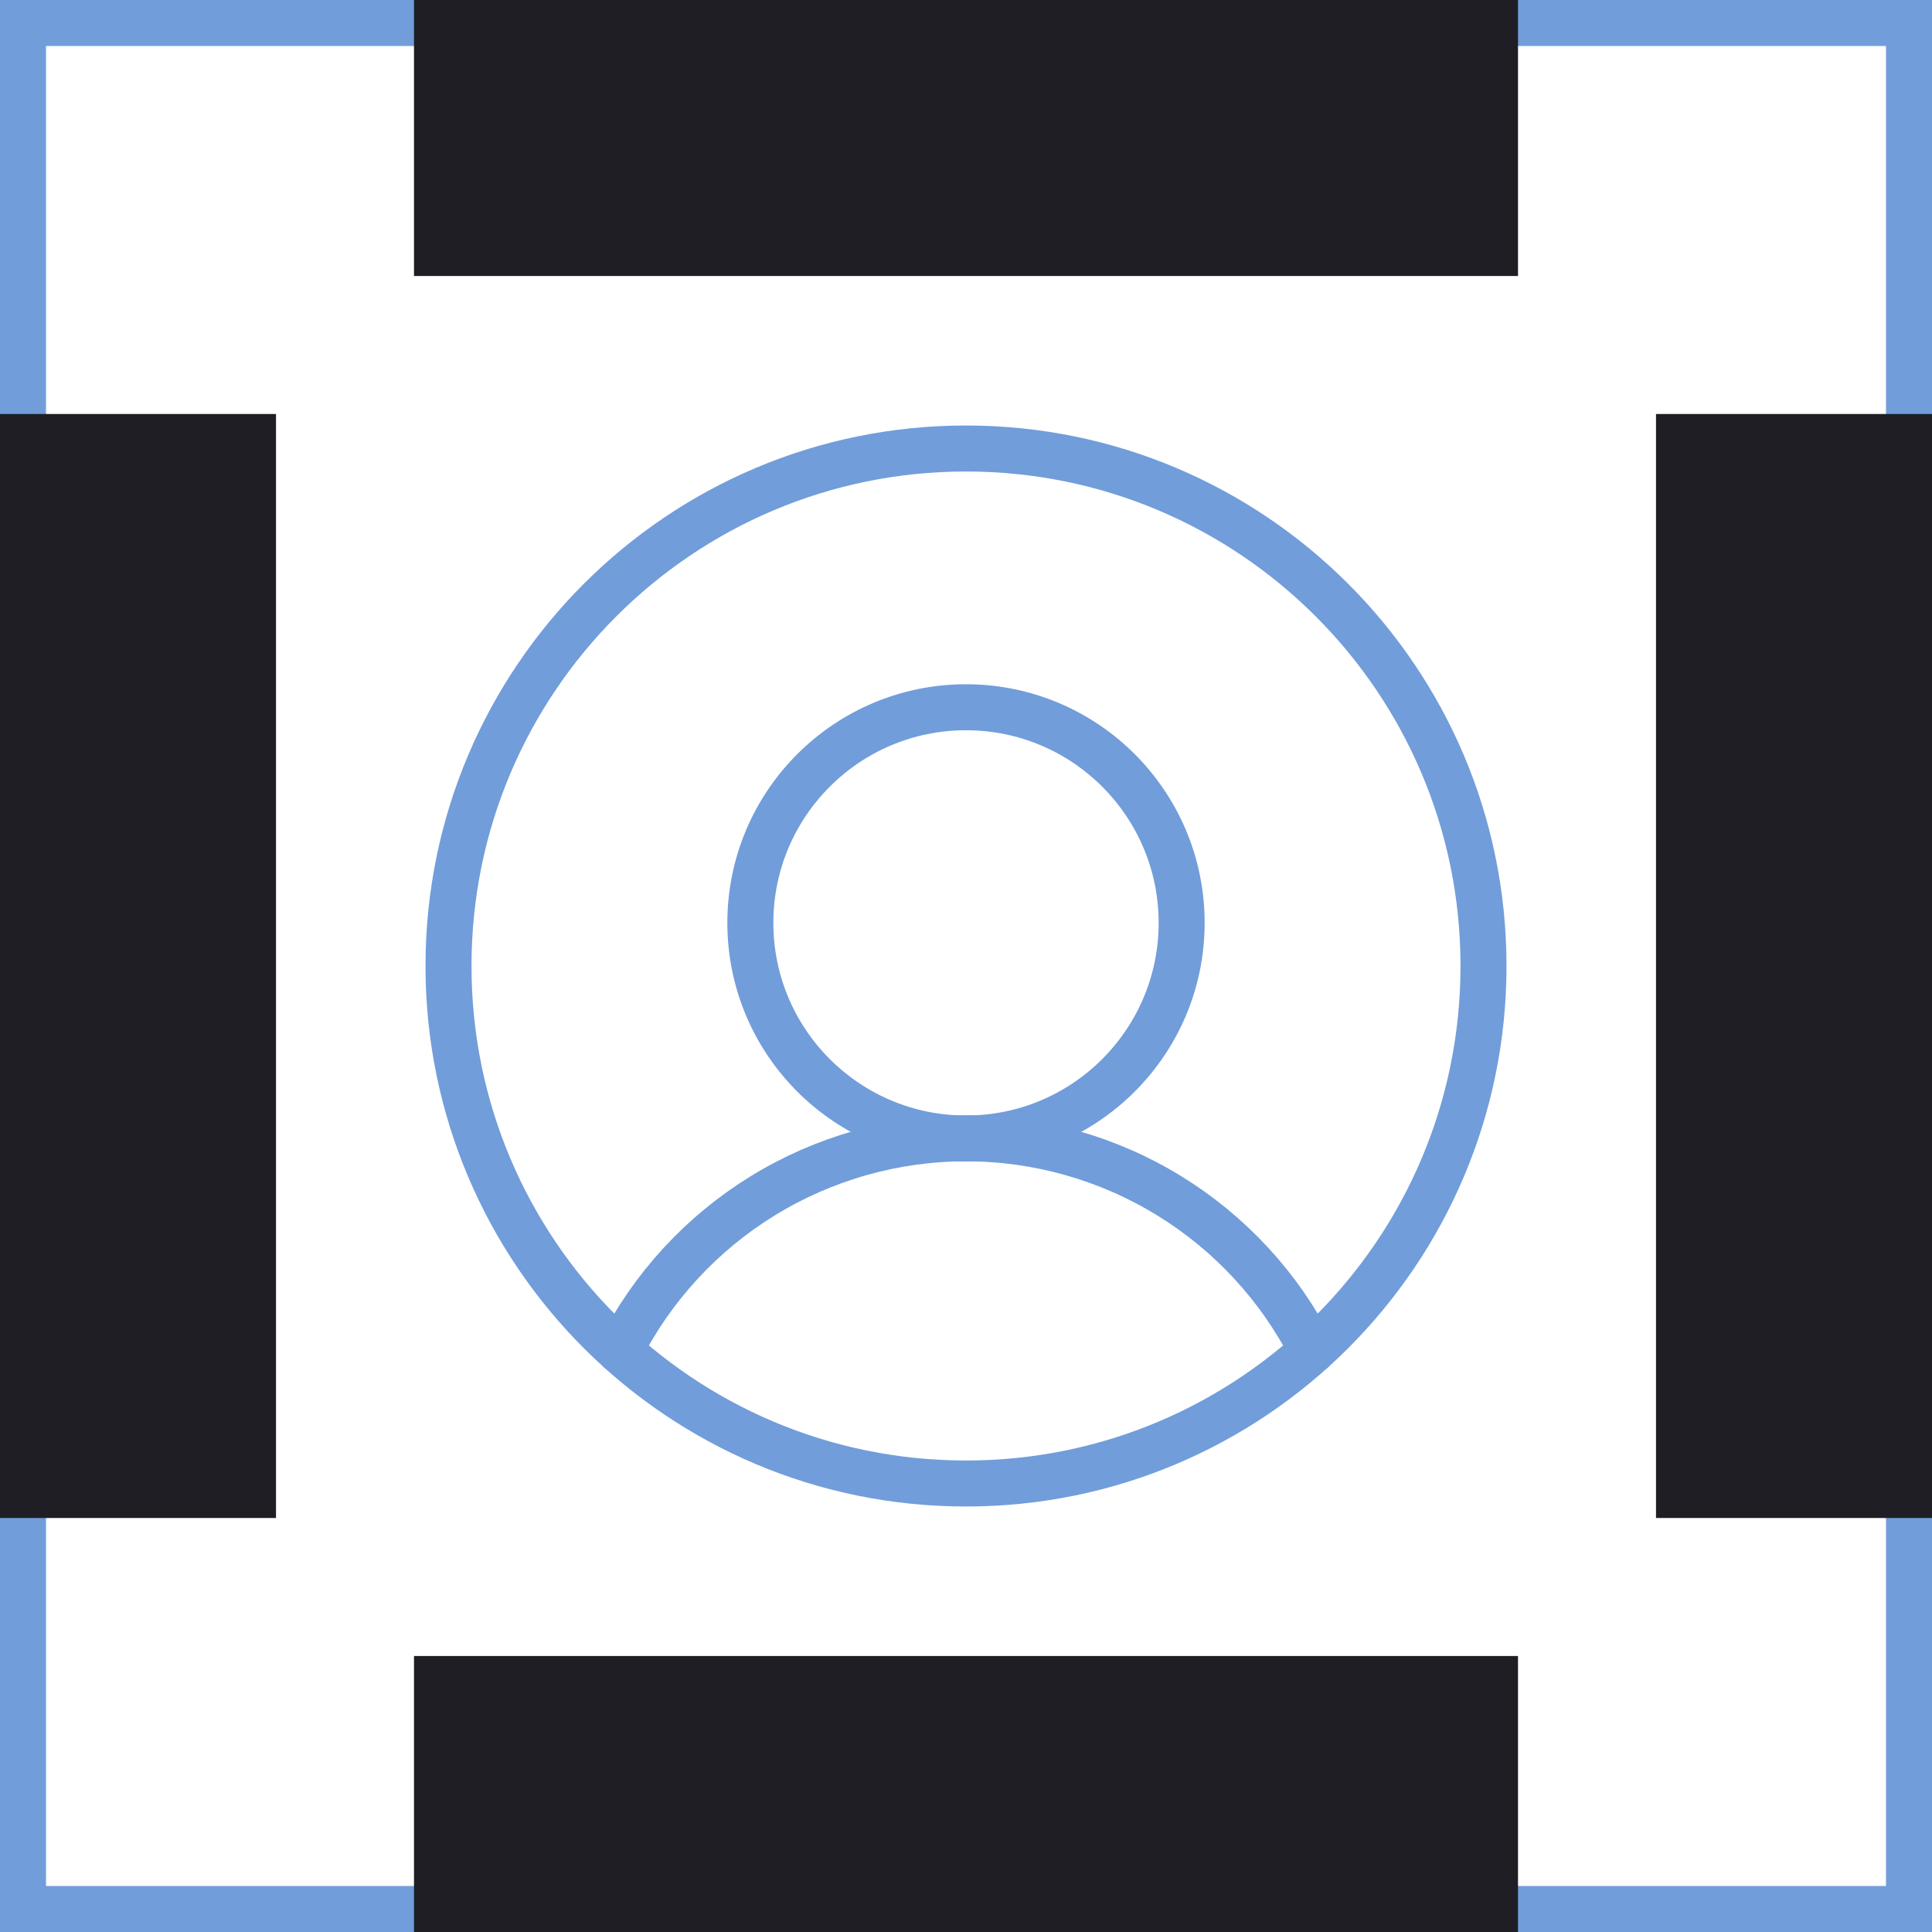 <?xml version="1.0" encoding="UTF-8"?> <svg xmlns="http://www.w3.org/2000/svg" width="42" height="42" viewBox="0 0 42 42" fill="none"><rect x="0.5" y="0.5" width="41" height="41" stroke="#719DDA"></rect><path d="M13.477 29.364C14.182 27.975 15.258 26.808 16.586 25.993C17.914 25.178 19.442 24.746 21 24.746C22.558 24.746 24.086 25.178 25.414 25.993C26.742 26.808 27.818 27.975 28.523 29.364" stroke="#719DDA" stroke-linecap="round" stroke-linejoin="round"></path><path d="M21 32.25C27.213 32.25 32.25 27.213 32.25 21C32.25 14.787 27.213 9.75 21 9.75C14.787 9.75 9.75 14.787 9.75 21C9.75 27.213 14.787 32.25 21 32.25Z" stroke="#719DDA" stroke-linecap="round" stroke-linejoin="round"></path><path d="M21 24.75C23.589 24.75 25.688 22.651 25.688 20.062C25.688 17.474 23.589 15.375 21 15.375C18.411 15.375 16.312 17.474 16.312 20.062C16.312 22.651 18.411 24.75 21 24.75Z" stroke="#719DDA" stroke-linecap="round" stroke-linejoin="round"></path><rect y="9" width="6" height="24" fill="#1E1E24"></rect><rect x="9" y="6" width="6" height="24" transform="rotate(-90 9 6)" fill="#1E1E24"></rect><rect x="9" y="42" width="6" height="24" transform="rotate(-90 9 42)" fill="#1E1E24"></rect><rect x="36" y="9" width="6" height="24" fill="#1E1E24"></rect></svg> 